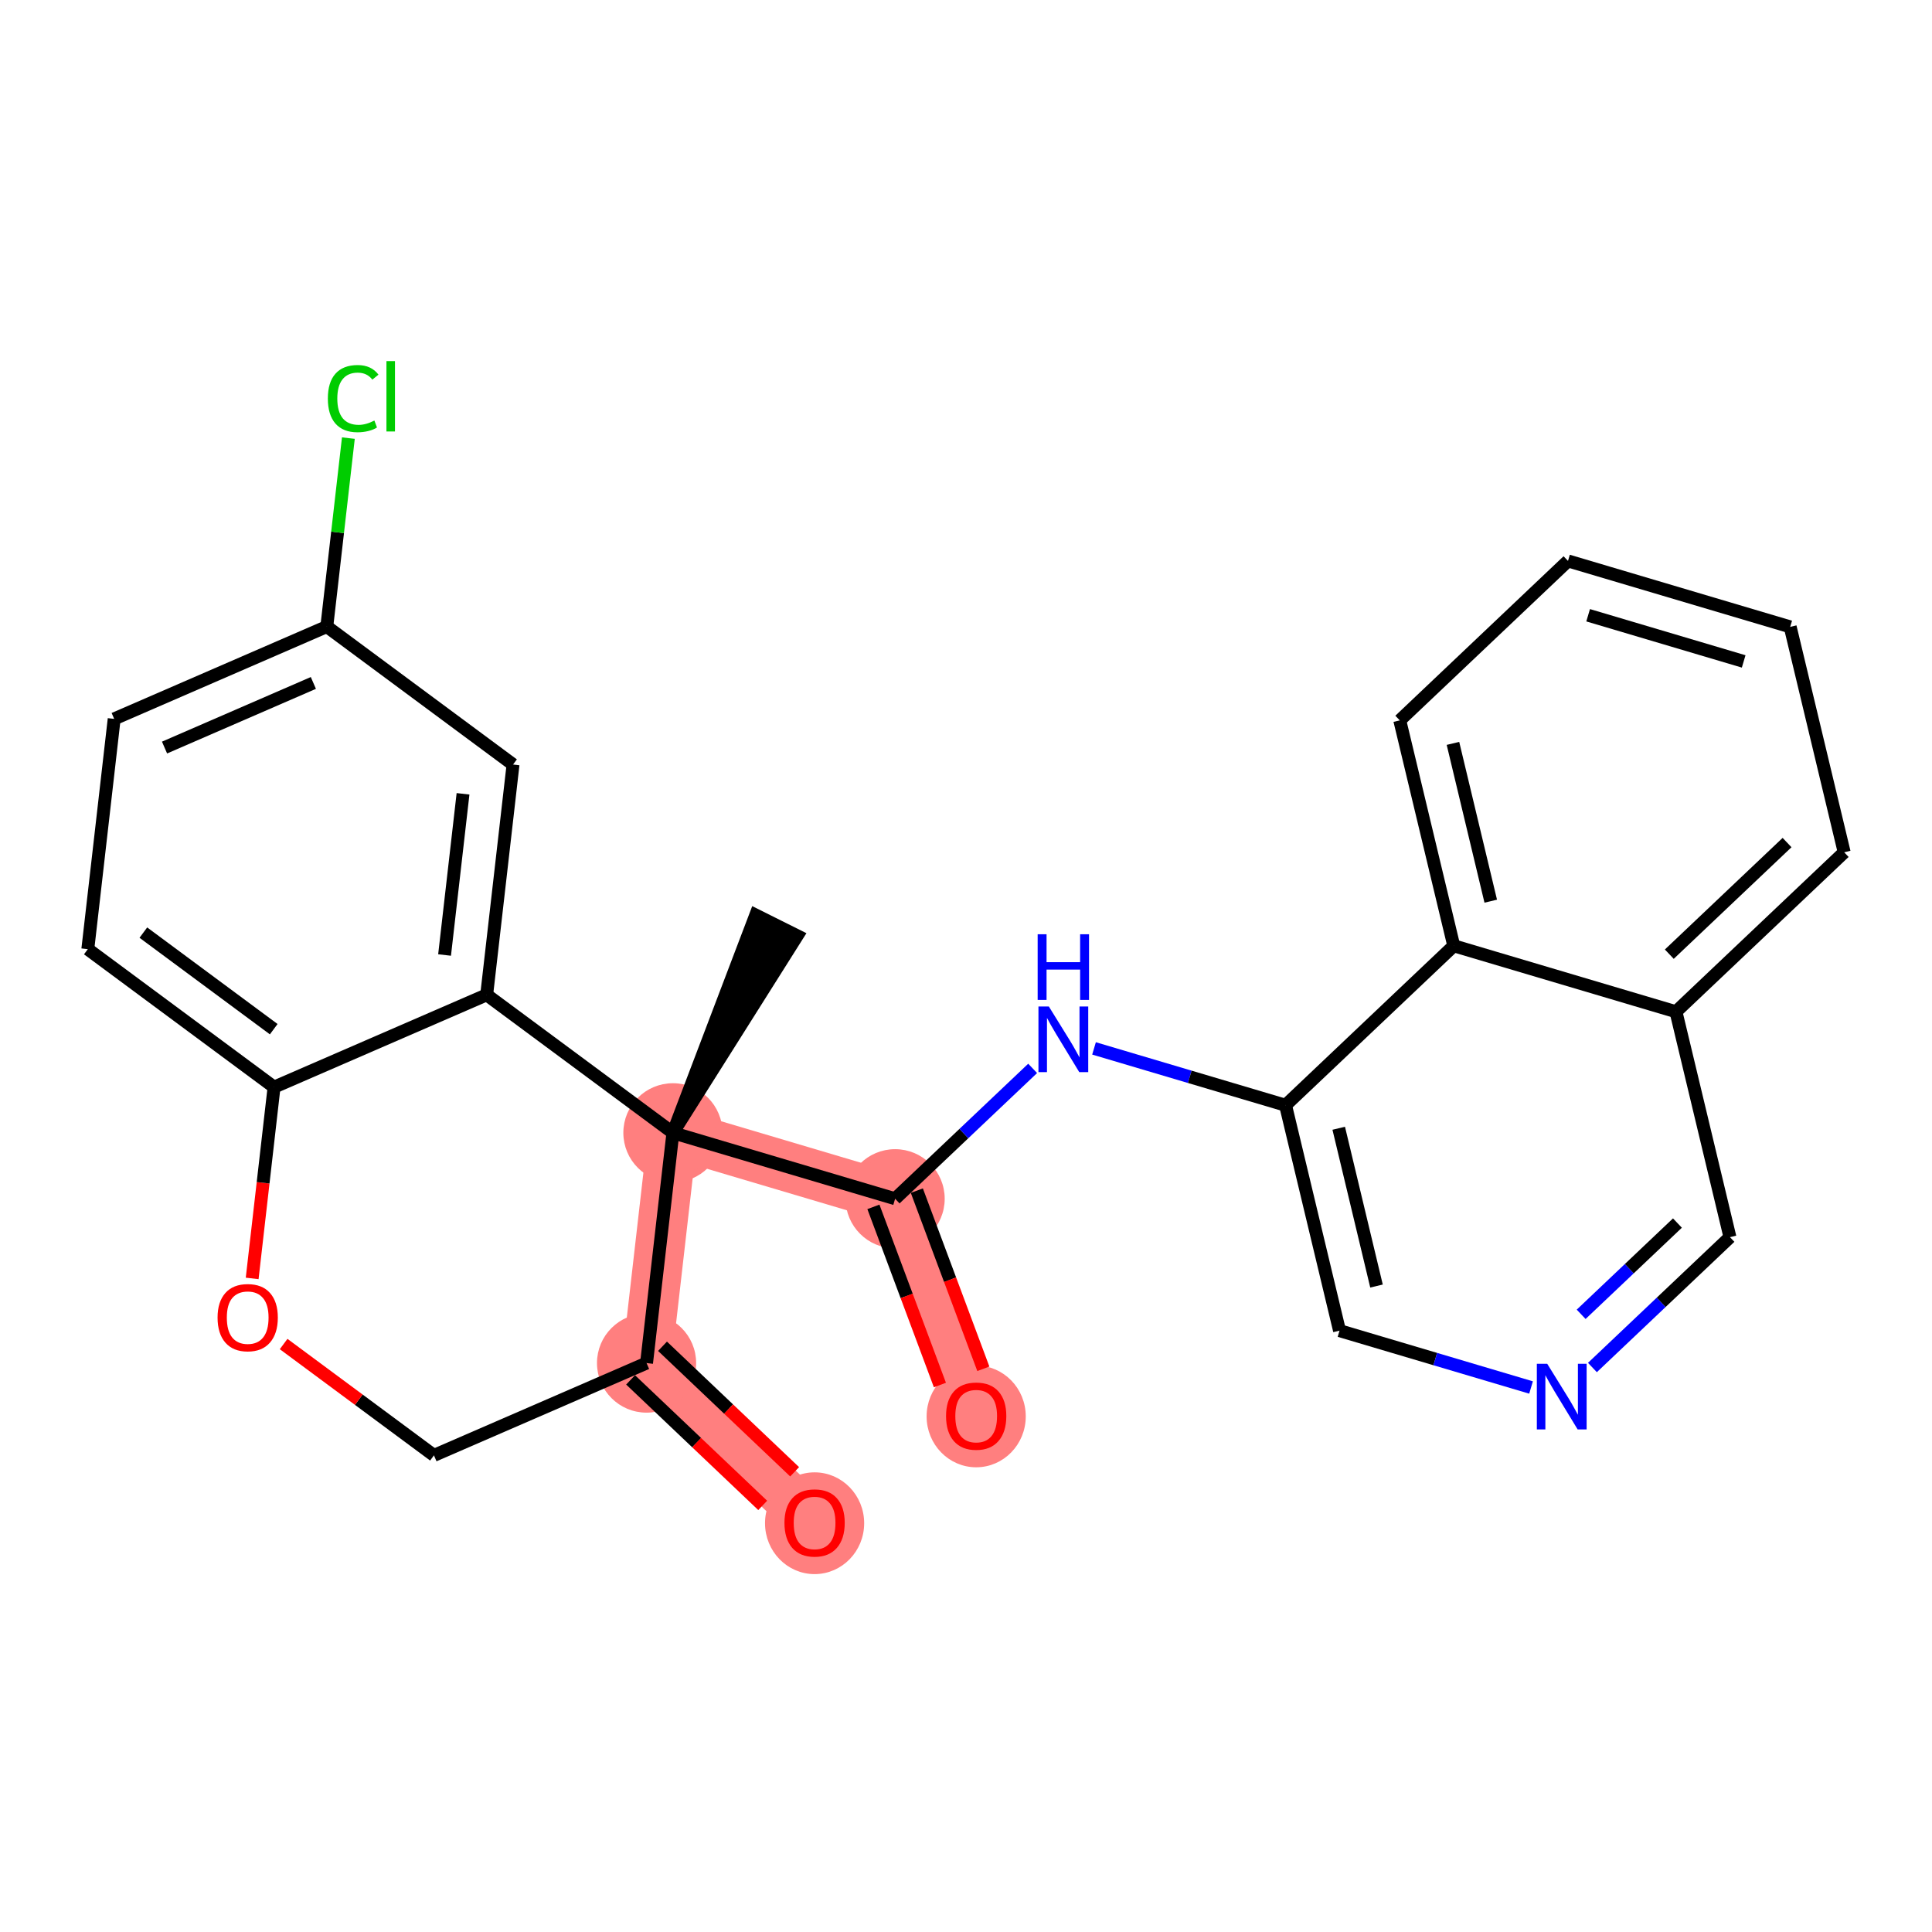 <?xml version='1.0' encoding='iso-8859-1'?>
<svg version='1.1' baseProfile='full'
              xmlns='http://www.w3.org/2000/svg'
                      xmlns:rdkit='http://www.rdkit.org/xml'
                      xmlns:xlink='http://www.w3.org/1999/xlink'
                  xml:space='preserve'
width='300px' height='300px' viewBox='0 0 300 300'>
<!-- END OF HEADER -->
<rect style='opacity:1.0;fill:#FFFFFF;stroke:none' width='300' height='300' x='0' y='0'> </rect>
<rect style='opacity:1.0;fill:#FFFFFF;stroke:none' width='300' height='300' x='0' y='0'> </rect>
<path d='M 104.491,175.9 L 138.994,186.141' style='fill:none;fill-rule:evenodd;stroke:#FF7F7F;stroke-width:7.7px;stroke-linecap:butt;stroke-linejoin:miter;stroke-opacity:1' />
<path d='M 104.491,175.9 L 100.397,211.658' style='fill:none;fill-rule:evenodd;stroke:#FF7F7F;stroke-width:7.7px;stroke-linecap:butt;stroke-linejoin:miter;stroke-opacity:1' />
<path d='M 138.994,186.141 L 151.581,219.86' style='fill:none;fill-rule:evenodd;stroke:#FF7F7F;stroke-width:7.7px;stroke-linecap:butt;stroke-linejoin:miter;stroke-opacity:1' />
<path d='M 100.397,211.658 L 126.49,236.448' style='fill:none;fill-rule:evenodd;stroke:#FF7F7F;stroke-width:7.7px;stroke-linecap:butt;stroke-linejoin:miter;stroke-opacity:1' />
<ellipse cx='104.491' cy='175.9' rx='7.198' ry='7.198'  style='fill:#FF7F7F;fill-rule:evenodd;stroke:#FF7F7F;stroke-width:1.0px;stroke-linecap:butt;stroke-linejoin:miter;stroke-opacity:1' />
<ellipse cx='138.994' cy='186.141' rx='7.198' ry='7.198'  style='fill:#FF7F7F;fill-rule:evenodd;stroke:#FF7F7F;stroke-width:1.0px;stroke-linecap:butt;stroke-linejoin:miter;stroke-opacity:1' />
<ellipse cx='151.581' cy='219.939' rx='7.198' ry='7.401'  style='fill:#FF7F7F;fill-rule:evenodd;stroke:#FF7F7F;stroke-width:1.0px;stroke-linecap:butt;stroke-linejoin:miter;stroke-opacity:1' />
<ellipse cx='100.397' cy='211.658' rx='7.198' ry='7.198'  style='fill:#FF7F7F;fill-rule:evenodd;stroke:#FF7F7F;stroke-width:1.0px;stroke-linecap:butt;stroke-linejoin:miter;stroke-opacity:1' />
<ellipse cx='126.49' cy='236.527' rx='7.198' ry='7.401'  style='fill:#FF7F7F;fill-rule:evenodd;stroke:#FF7F7F;stroke-width:1.0px;stroke-linecap:butt;stroke-linejoin:miter;stroke-opacity:1' />
<path class='bond-0 atom-1 atom-0' d='M 104.491,175.9 L 123.788,145.307 L 117.347,142.091 Z' style='fill:#000000;fill-rule:evenodd;fill-opacity:1;stroke:#000000;stroke-width:2.0px;stroke-linecap:butt;stroke-linejoin:miter;stroke-opacity:1;' />
<path class='bond-1 atom-1 atom-2' d='M 104.491,175.9 L 138.994,186.141' style='fill:none;fill-rule:evenodd;stroke:#000000;stroke-width:2.0px;stroke-linecap:butt;stroke-linejoin:miter;stroke-opacity:1' />
<path class='bond-14 atom-1 atom-15' d='M 104.491,175.9 L 100.397,211.658' style='fill:none;fill-rule:evenodd;stroke:#000000;stroke-width:2.0px;stroke-linecap:butt;stroke-linejoin:miter;stroke-opacity:1' />
<path class='bond-25 atom-25 atom-1' d='M 75.57,154.476 L 104.491,175.9' style='fill:none;fill-rule:evenodd;stroke:#000000;stroke-width:2.0px;stroke-linecap:butt;stroke-linejoin:miter;stroke-opacity:1' />
<path class='bond-2 atom-2 atom-3' d='M 135.622,187.4 L 140.786,201.232' style='fill:none;fill-rule:evenodd;stroke:#000000;stroke-width:2.0px;stroke-linecap:butt;stroke-linejoin:miter;stroke-opacity:1' />
<path class='bond-2 atom-2 atom-3' d='M 140.786,201.232 L 145.949,215.065' style='fill:none;fill-rule:evenodd;stroke:#FF0000;stroke-width:2.0px;stroke-linecap:butt;stroke-linejoin:miter;stroke-opacity:1' />
<path class='bond-2 atom-2 atom-3' d='M 142.366,184.882 L 147.53,198.715' style='fill:none;fill-rule:evenodd;stroke:#000000;stroke-width:2.0px;stroke-linecap:butt;stroke-linejoin:miter;stroke-opacity:1' />
<path class='bond-2 atom-2 atom-3' d='M 147.53,198.715 L 152.693,212.547' style='fill:none;fill-rule:evenodd;stroke:#FF0000;stroke-width:2.0px;stroke-linecap:butt;stroke-linejoin:miter;stroke-opacity:1' />
<path class='bond-3 atom-2 atom-4' d='M 138.994,186.141 L 149.672,176.019' style='fill:none;fill-rule:evenodd;stroke:#000000;stroke-width:2.0px;stroke-linecap:butt;stroke-linejoin:miter;stroke-opacity:1' />
<path class='bond-3 atom-2 atom-4' d='M 149.672,176.019 L 160.35,165.898' style='fill:none;fill-rule:evenodd;stroke:#0000FF;stroke-width:2.0px;stroke-linecap:butt;stroke-linejoin:miter;stroke-opacity:1' />
<path class='bond-4 atom-4 atom-5' d='M 169.88,162.795 L 184.749,167.208' style='fill:none;fill-rule:evenodd;stroke:#0000FF;stroke-width:2.0px;stroke-linecap:butt;stroke-linejoin:miter;stroke-opacity:1' />
<path class='bond-4 atom-4 atom-5' d='M 184.749,167.208 L 199.619,171.622' style='fill:none;fill-rule:evenodd;stroke:#000000;stroke-width:2.0px;stroke-linecap:butt;stroke-linejoin:miter;stroke-opacity:1' />
<path class='bond-5 atom-5 atom-6' d='M 199.619,171.622 L 208.001,206.623' style='fill:none;fill-rule:evenodd;stroke:#000000;stroke-width:2.0px;stroke-linecap:butt;stroke-linejoin:miter;stroke-opacity:1' />
<path class='bond-5 atom-5 atom-6' d='M 207.876,175.195 L 213.744,199.696' style='fill:none;fill-rule:evenodd;stroke:#000000;stroke-width:2.0px;stroke-linecap:butt;stroke-linejoin:miter;stroke-opacity:1' />
<path class='bond-26 atom-14 atom-5' d='M 225.739,146.861 L 199.619,171.622' style='fill:none;fill-rule:evenodd;stroke:#000000;stroke-width:2.0px;stroke-linecap:butt;stroke-linejoin:miter;stroke-opacity:1' />
<path class='bond-6 atom-6 atom-7' d='M 208.001,206.623 L 222.871,211.036' style='fill:none;fill-rule:evenodd;stroke:#000000;stroke-width:2.0px;stroke-linecap:butt;stroke-linejoin:miter;stroke-opacity:1' />
<path class='bond-6 atom-6 atom-7' d='M 222.871,211.036 L 237.74,215.45' style='fill:none;fill-rule:evenodd;stroke:#0000FF;stroke-width:2.0px;stroke-linecap:butt;stroke-linejoin:miter;stroke-opacity:1' />
<path class='bond-7 atom-7 atom-8' d='M 247.27,212.347 L 257.948,202.225' style='fill:none;fill-rule:evenodd;stroke:#0000FF;stroke-width:2.0px;stroke-linecap:butt;stroke-linejoin:miter;stroke-opacity:1' />
<path class='bond-7 atom-7 atom-8' d='M 257.948,202.225 L 268.626,192.104' style='fill:none;fill-rule:evenodd;stroke:#000000;stroke-width:2.0px;stroke-linecap:butt;stroke-linejoin:miter;stroke-opacity:1' />
<path class='bond-7 atom-7 atom-8' d='M 245.521,204.086 L 252.996,197.001' style='fill:none;fill-rule:evenodd;stroke:#0000FF;stroke-width:2.0px;stroke-linecap:butt;stroke-linejoin:miter;stroke-opacity:1' />
<path class='bond-7 atom-7 atom-8' d='M 252.996,197.001 L 260.47,189.916' style='fill:none;fill-rule:evenodd;stroke:#000000;stroke-width:2.0px;stroke-linecap:butt;stroke-linejoin:miter;stroke-opacity:1' />
<path class='bond-8 atom-8 atom-9' d='M 268.626,192.104 L 260.243,157.102' style='fill:none;fill-rule:evenodd;stroke:#000000;stroke-width:2.0px;stroke-linecap:butt;stroke-linejoin:miter;stroke-opacity:1' />
<path class='bond-9 atom-9 atom-10' d='M 260.243,157.102 L 286.364,132.342' style='fill:none;fill-rule:evenodd;stroke:#000000;stroke-width:2.0px;stroke-linecap:butt;stroke-linejoin:miter;stroke-opacity:1' />
<path class='bond-9 atom-9 atom-10' d='M 259.209,148.164 L 277.493,130.832' style='fill:none;fill-rule:evenodd;stroke:#000000;stroke-width:2.0px;stroke-linecap:butt;stroke-linejoin:miter;stroke-opacity:1' />
<path class='bond-28 atom-14 atom-9' d='M 225.739,146.861 L 260.243,157.102' style='fill:none;fill-rule:evenodd;stroke:#000000;stroke-width:2.0px;stroke-linecap:butt;stroke-linejoin:miter;stroke-opacity:1' />
<path class='bond-10 atom-10 atom-11' d='M 286.364,132.342 L 277.981,97.34' style='fill:none;fill-rule:evenodd;stroke:#000000;stroke-width:2.0px;stroke-linecap:butt;stroke-linejoin:miter;stroke-opacity:1' />
<path class='bond-11 atom-11 atom-12' d='M 277.981,97.34 L 243.477,87.099' style='fill:none;fill-rule:evenodd;stroke:#000000;stroke-width:2.0px;stroke-linecap:butt;stroke-linejoin:miter;stroke-opacity:1' />
<path class='bond-11 atom-11 atom-12' d='M 270.757,102.705 L 246.605,95.536' style='fill:none;fill-rule:evenodd;stroke:#000000;stroke-width:2.0px;stroke-linecap:butt;stroke-linejoin:miter;stroke-opacity:1' />
<path class='bond-12 atom-12 atom-13' d='M 243.477,87.099 L 217.356,111.86' style='fill:none;fill-rule:evenodd;stroke:#000000;stroke-width:2.0px;stroke-linecap:butt;stroke-linejoin:miter;stroke-opacity:1' />
<path class='bond-13 atom-13 atom-14' d='M 217.356,111.86 L 225.739,146.861' style='fill:none;fill-rule:evenodd;stroke:#000000;stroke-width:2.0px;stroke-linecap:butt;stroke-linejoin:miter;stroke-opacity:1' />
<path class='bond-13 atom-13 atom-14' d='M 225.614,115.433 L 231.482,139.934' style='fill:none;fill-rule:evenodd;stroke:#000000;stroke-width:2.0px;stroke-linecap:butt;stroke-linejoin:miter;stroke-opacity:1' />
<path class='bond-15 atom-15 atom-16' d='M 97.918,214.267 L 108.175,224.012' style='fill:none;fill-rule:evenodd;stroke:#000000;stroke-width:2.0px;stroke-linecap:butt;stroke-linejoin:miter;stroke-opacity:1' />
<path class='bond-15 atom-15 atom-16' d='M 108.175,224.012 L 118.432,233.757' style='fill:none;fill-rule:evenodd;stroke:#FF0000;stroke-width:2.0px;stroke-linecap:butt;stroke-linejoin:miter;stroke-opacity:1' />
<path class='bond-15 atom-15 atom-16' d='M 102.876,209.048 L 113.133,218.793' style='fill:none;fill-rule:evenodd;stroke:#000000;stroke-width:2.0px;stroke-linecap:butt;stroke-linejoin:miter;stroke-opacity:1' />
<path class='bond-15 atom-15 atom-16' d='M 113.133,218.793 L 123.39,228.538' style='fill:none;fill-rule:evenodd;stroke:#FF0000;stroke-width:2.0px;stroke-linecap:butt;stroke-linejoin:miter;stroke-opacity:1' />
<path class='bond-16 atom-15 atom-17' d='M 100.397,211.658 L 67.383,225.991' style='fill:none;fill-rule:evenodd;stroke:#000000;stroke-width:2.0px;stroke-linecap:butt;stroke-linejoin:miter;stroke-opacity:1' />
<path class='bond-17 atom-17 atom-18' d='M 67.383,225.991 L 55.712,217.345' style='fill:none;fill-rule:evenodd;stroke:#000000;stroke-width:2.0px;stroke-linecap:butt;stroke-linejoin:miter;stroke-opacity:1' />
<path class='bond-17 atom-17 atom-18' d='M 55.712,217.345 L 44.041,208.7' style='fill:none;fill-rule:evenodd;stroke:#FF0000;stroke-width:2.0px;stroke-linecap:butt;stroke-linejoin:miter;stroke-opacity:1' />
<path class='bond-18 atom-18 atom-19' d='M 39.156,198.513 L 40.856,183.661' style='fill:none;fill-rule:evenodd;stroke:#FF0000;stroke-width:2.0px;stroke-linecap:butt;stroke-linejoin:miter;stroke-opacity:1' />
<path class='bond-18 atom-18 atom-19' d='M 40.856,183.661 L 42.556,168.809' style='fill:none;fill-rule:evenodd;stroke:#000000;stroke-width:2.0px;stroke-linecap:butt;stroke-linejoin:miter;stroke-opacity:1' />
<path class='bond-19 atom-19 atom-20' d='M 42.556,168.809 L 13.636,147.385' style='fill:none;fill-rule:evenodd;stroke:#000000;stroke-width:2.0px;stroke-linecap:butt;stroke-linejoin:miter;stroke-opacity:1' />
<path class='bond-19 atom-19 atom-20' d='M 42.503,159.811 L 22.259,144.814' style='fill:none;fill-rule:evenodd;stroke:#000000;stroke-width:2.0px;stroke-linecap:butt;stroke-linejoin:miter;stroke-opacity:1' />
<path class='bond-27 atom-25 atom-19' d='M 75.57,154.476 L 42.556,168.809' style='fill:none;fill-rule:evenodd;stroke:#000000;stroke-width:2.0px;stroke-linecap:butt;stroke-linejoin:miter;stroke-opacity:1' />
<path class='bond-20 atom-20 atom-21' d='M 13.636,147.385 L 17.73,111.627' style='fill:none;fill-rule:evenodd;stroke:#000000;stroke-width:2.0px;stroke-linecap:butt;stroke-linejoin:miter;stroke-opacity:1' />
<path class='bond-21 atom-21 atom-22' d='M 17.73,111.627 L 50.744,97.294' style='fill:none;fill-rule:evenodd;stroke:#000000;stroke-width:2.0px;stroke-linecap:butt;stroke-linejoin:miter;stroke-opacity:1' />
<path class='bond-21 atom-21 atom-22' d='M 25.549,116.08 L 48.659,106.047' style='fill:none;fill-rule:evenodd;stroke:#000000;stroke-width:2.0px;stroke-linecap:butt;stroke-linejoin:miter;stroke-opacity:1' />
<path class='bond-22 atom-22 atom-23' d='M 50.744,97.294 L 52.42,82.661' style='fill:none;fill-rule:evenodd;stroke:#000000;stroke-width:2.0px;stroke-linecap:butt;stroke-linejoin:miter;stroke-opacity:1' />
<path class='bond-22 atom-22 atom-23' d='M 52.42,82.661 L 54.095,68.029' style='fill:none;fill-rule:evenodd;stroke:#00CC00;stroke-width:2.0px;stroke-linecap:butt;stroke-linejoin:miter;stroke-opacity:1' />
<path class='bond-23 atom-22 atom-24' d='M 50.744,97.294 L 79.665,118.718' style='fill:none;fill-rule:evenodd;stroke:#000000;stroke-width:2.0px;stroke-linecap:butt;stroke-linejoin:miter;stroke-opacity:1' />
<path class='bond-24 atom-24 atom-25' d='M 79.665,118.718 L 75.57,154.476' style='fill:none;fill-rule:evenodd;stroke:#000000;stroke-width:2.0px;stroke-linecap:butt;stroke-linejoin:miter;stroke-opacity:1' />
<path class='bond-24 atom-24 atom-25' d='M 71.899,123.263 L 69.033,148.293' style='fill:none;fill-rule:evenodd;stroke:#000000;stroke-width:2.0px;stroke-linecap:butt;stroke-linejoin:miter;stroke-opacity:1' />
<path  class='atom-3' d='M 146.902 219.888
Q 146.902 217.441, 148.112 216.073
Q 149.321 214.706, 151.581 214.706
Q 153.841 214.706, 155.051 216.073
Q 156.26 217.441, 156.26 219.888
Q 156.26 222.365, 155.036 223.776
Q 153.813 225.172, 151.581 225.172
Q 149.335 225.172, 148.112 223.776
Q 146.902 222.379, 146.902 219.888
M 151.581 224.02
Q 153.136 224.02, 153.971 222.984
Q 154.82 221.933, 154.82 219.888
Q 154.82 217.887, 153.971 216.88
Q 153.136 215.857, 151.581 215.857
Q 150.026 215.857, 149.177 216.865
Q 148.342 217.873, 148.342 219.888
Q 148.342 221.947, 149.177 222.984
Q 150.026 224.02, 151.581 224.02
' fill='#FF0000'/>
<path  class='atom-4' d='M 162.862 156.284
L 166.202 161.683
Q 166.533 162.216, 167.066 163.18
Q 167.598 164.145, 167.627 164.202
L 167.627 156.284
L 168.98 156.284
L 168.98 166.477
L 167.584 166.477
L 163.999 160.574
Q 163.582 159.883, 163.135 159.091
Q 162.704 158.3, 162.574 158.055
L 162.574 166.477
L 161.25 166.477
L 161.25 156.284
L 162.862 156.284
' fill='#0000FF'/>
<path  class='atom-4' d='M 161.127 145.072
L 162.509 145.072
L 162.509 149.406
L 167.721 149.406
L 167.721 145.072
L 169.103 145.072
L 169.103 155.265
L 167.721 155.265
L 167.721 150.557
L 162.509 150.557
L 162.509 155.265
L 161.127 155.265
L 161.127 145.072
' fill='#0000FF'/>
<path  class='atom-7' d='M 240.252 211.768
L 243.592 217.166
Q 243.923 217.699, 244.456 218.664
Q 244.988 219.628, 245.017 219.686
L 245.017 211.768
L 246.37 211.768
L 246.37 221.96
L 244.974 221.96
L 241.389 216.058
Q 240.972 215.367, 240.525 214.575
Q 240.094 213.783, 239.964 213.538
L 239.964 221.96
L 238.64 221.96
L 238.64 211.768
L 240.252 211.768
' fill='#0000FF'/>
<path  class='atom-16' d='M 121.811 236.476
Q 121.811 234.029, 123.02 232.661
Q 124.229 231.294, 126.49 231.294
Q 128.75 231.294, 129.959 232.661
Q 131.169 234.029, 131.169 236.476
Q 131.169 238.953, 129.945 240.363
Q 128.721 241.76, 126.49 241.76
Q 124.244 241.76, 123.02 240.363
Q 121.811 238.967, 121.811 236.476
M 126.49 240.608
Q 128.045 240.608, 128.88 239.572
Q 129.729 238.521, 129.729 236.476
Q 129.729 234.475, 128.88 233.467
Q 128.045 232.445, 126.49 232.445
Q 124.935 232.445, 124.085 233.453
Q 123.25 234.461, 123.25 236.476
Q 123.25 238.535, 124.085 239.572
Q 124.935 240.608, 126.49 240.608
' fill='#FF0000'/>
<path  class='atom-18' d='M 33.784 204.596
Q 33.784 202.148, 34.993 200.781
Q 36.202 199.413, 38.463 199.413
Q 40.723 199.413, 41.932 200.781
Q 43.141 202.148, 43.141 204.596
Q 43.141 207.072, 41.918 208.483
Q 40.694 209.879, 38.463 209.879
Q 36.217 209.879, 34.993 208.483
Q 33.784 207.086, 33.784 204.596
M 38.463 208.727
Q 40.017 208.727, 40.852 207.691
Q 41.702 206.64, 41.702 204.596
Q 41.702 202.595, 40.852 201.587
Q 40.017 200.565, 38.463 200.565
Q 36.908 200.565, 36.058 201.572
Q 35.223 202.58, 35.223 204.596
Q 35.223 206.654, 36.058 207.691
Q 36.908 208.727, 38.463 208.727
' fill='#FF0000'/>
<path  class='atom-23' d='M 50.908 61.889
Q 50.908 59.355, 52.089 58.03
Q 53.283 56.692, 55.544 56.692
Q 57.646 56.692, 58.769 58.174
L 57.818 58.952
Q 56.998 57.872, 55.544 57.872
Q 54.003 57.872, 53.183 58.909
Q 52.377 59.931, 52.377 61.889
Q 52.377 63.904, 53.212 64.941
Q 54.061 65.977, 55.702 65.977
Q 56.825 65.977, 58.135 65.301
L 58.538 66.38
Q 58.005 66.726, 57.199 66.927
Q 56.393 67.129, 55.501 67.129
Q 53.283 67.129, 52.089 65.776
Q 50.908 64.422, 50.908 61.889
' fill='#00CC00'/>
<path  class='atom-23' d='M 60.007 56.072
L 61.331 56.072
L 61.331 66.999
L 60.007 66.999
L 60.007 56.072
' fill='#00CC00'/>
</svg>
